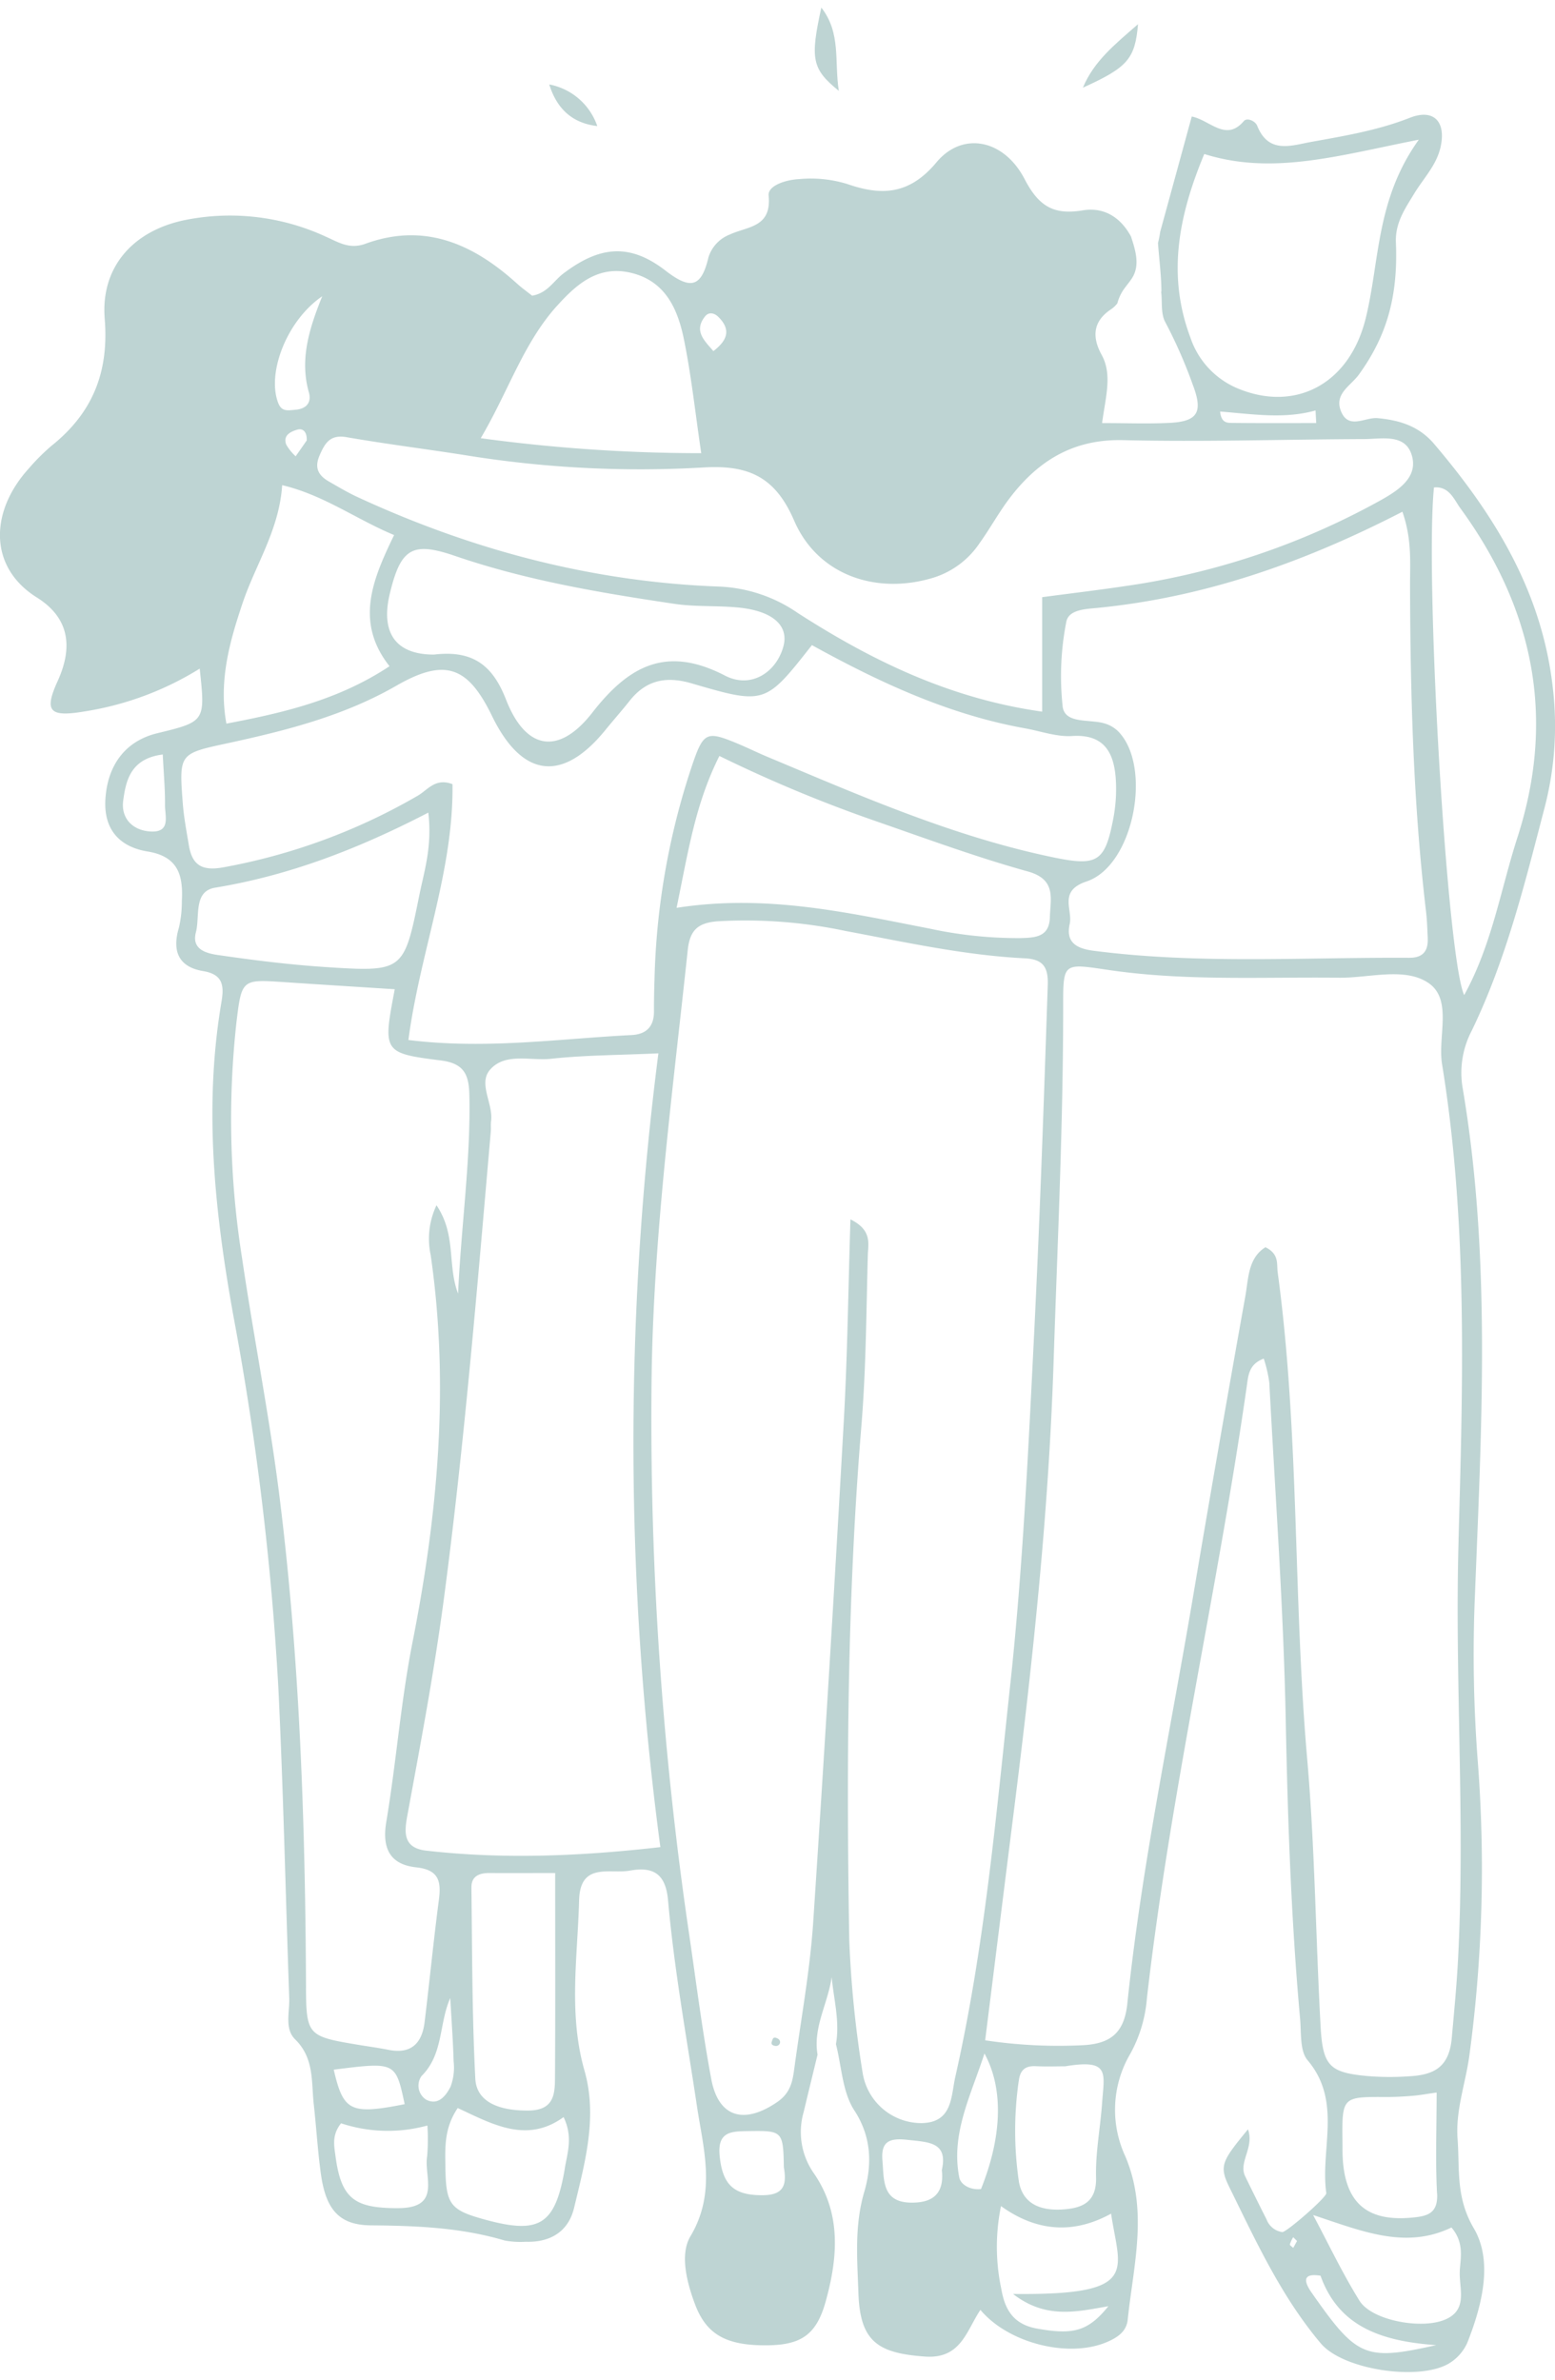 <svg xmlns="http://www.w3.org/2000/svg" width="98" height="150" viewBox="0 0 236.126 359.111"><defs><style>.a{fill:none;}.b{fill:#BED4D3;}.c{fill:#BED4D3;}</style></defs><g transform="translate(-1647.096 -97.549)"><path class="a" d="M1692.189,161.66c-.985.3-2.147.863-1.634,2.249a7.193,7.193,0,0,0,1.437,1.782l1.682-2.407C1693.722,161.939,1693.079,161.392,1692.189,161.66Z"/><path class="a" d="M1706.244,197.575c-5.331-6.758-2.529-13.245.695-19.921-5.7-2.367-10.67-6.074-16.995-7.576-.452,6.818-4.056,12.073-6,17.88-1.9,5.661-3.683,11.744-2.469,18.335C1690.258,204.633,1698.563,202.663,1706.244,197.575Z"/><path class="a" d="M1691.927,158.629c1.732-.135,2.5-1.134,2.069-2.649-1.39-4.913-.028-9.507,2.028-14.587-5.422,3.7-8.445,11.718-6.674,16.226C1689.883,158.977,1690.856,158.713,1691.927,158.629Z"/><path class="a" d="M1680.9,228.142a91.266,91.266,0,0,0,29.6-10.881c1.538-.876,2.7-2.781,5.306-1.769.185,13.149-4.942,25.561-6.694,38.852,11.8,1.458,22.83-.194,33.876-.75,2.262-.114,3.432-1.3,3.415-3.617-.012-1.628.03-3.257.081-4.884a110.387,110.387,0,0,1,5.784-32.682c1.679-4.88,2.175-5.032,6.923-3.044,1.5.628,2.957,1.349,4.456,1.977,14.237,5.963,28.387,12.19,43.617,15.307,6.462,1.324,7.623.56,8.845-5.727a23.865,23.865,0,0,0,.4-6.463c-.325-3.9-1.857-6.59-6.608-6.283-2.357.152-4.782-.743-7.175-1.172-11.62-2.087-22.154-7.014-32.339-12.633-7.082,9-7.1,9.075-18.3,5.8-3.846-1.125-6.9-.491-9.4,2.681-1.173,1.488-2.439,2.9-3.632,4.375-6.533,8.065-12.68,7.315-17.256-2.115-3.66-7.542-7.139-8.82-14.513-4.578-7.9,4.543-16.525,6.761-25.26,8.657-7.69,1.67-7.764,1.493-7.175,9.178.166,2.154.574,4.293.932,6.429C1676.274,227.736,1677.72,228.7,1680.9,228.142Z"/><path class="a" d="M1749.5,188.1c-11.255-1.676-22.473-3.561-33.3-7.274-6.514-2.234-8.254-1.168-9.912,5.71-1.473,6.109,1.022,9.277,6.7,9.27,6.047-.723,8.964,1.762,10.944,6.84,2.995,7.676,8.007,8.522,13.108,1.969,5.567-7.152,11.283-10.209,20.143-5.615,3.967,2.057,7.808-.521,8.871-4.447.848-3.138-1.616-5.37-6.8-5.888C1756.016,188.344,1752.709,188.58,1749.5,188.1Z"/><path class="a" d="M1708.545,415.963c-1.378-6.421-1.378-6.421-10.774-5.241C1699.233,417.062,1700.317,417.59,1708.545,415.963Z"/><path class="a" d="M1706.086,407.712c3.464.691,5.1-1.015,5.484-4.216.751-6.189,1.357-12.4,2.169-18.577.373-2.838-.034-4.555-3.44-4.922-3.949-.426-5.229-2.826-4.549-6.9,1.515-9.067,2.207-18.284,3.984-27.292,3.847-19.505,5.624-39.032,2.752-58.828a11.836,11.836,0,0,1,.889-7.532c3.051,4.536,1.611,9,3.273,13.417.5-10.519,1.916-20.2,1.722-29.995-.061-3.078-.629-4.954-4.342-5.419-8.828-1.105-8.8-1.315-6.992-10.811-6.088-.391-11.463-.724-16.837-1.085-6.387-.429-6.417-.443-7.212,6.2a134.434,134.434,0,0,0,.86,35.7c1.776,12.057,4.156,24.031,5.671,36.116,3.107,24.789,3.928,49.726,4.043,74.691.033,7.189.318,7.423,7.709,8.658C1702.875,407.184,1704.491,407.393,1706.086,407.712Z"/><path class="a" d="M1780.125,221.119a210.9,210.9,0,0,1-23.793-9.914c-3.672,7.313-4.726,14.5-6.5,23.066,13.679-2.133,26.036.75,38.452,3.159a63.38,63.38,0,0,0,13.671,1.437c2.335-.057,4.474-.138,4.561-3.165.081-2.839,1.025-5.74-3.354-6.957C1795.379,226.581,1787.769,223.773,1780.125,221.119Z"/><path class="a" d="M1710.782,232.282c.746-3.679,1.95-7.291,1.352-12.476-10.644,5.517-21.111,9.55-32.371,11.4-3.347.551-2.287,4.382-2.921,6.779-.706,2.666,1.69,3.209,3.42,3.461,5.327.776,10.685,1.445,16.054,1.8C1708.426,244.045,1708.418,243.956,1710.782,232.282Z"/><path class="a" d="M1832.369,158.9c.172,1.785,1.132,1.72,1.881,1.728,4.237.047,8.475.022,12.713.022q-.051-.957-.1-1.915C1842.036,160.083,1837.2,159.265,1832.369,158.9Z"/><path class="a" d="M1671.811,210.984c-4.89.618-5.6,3.971-6.009,7.025-.357,2.677,1.454,4.547,4.215,4.673,3.059.139,2.116-2.379,2.134-4.014C1672.178,216.316,1671.957,213.962,1671.811,210.984Z"/><path class="a" d="M1860.052,174.114c-15.143,7.805-30.141,13.005-46.253,14.6-1.891.188-4.487.248-4.8,2.2a42.772,42.772,0,0,0-.53,12.843c.386,2.6,4.057,1.839,6.3,2.491a4.994,4.994,0,0,1,2.058,1.156c5.319,5.268,2.475,20.458-4.726,22.857-4.345,1.448-2.081,4.261-2.572,6.475-.615,2.767,1,3.713,3.614,4.052,15.95,2.071,31.959.977,47.946,1.07,2.075.012,2.9-1.025,2.807-2.968-.062-1.354-.1-2.714-.256-4.059-1.94-16.452-2.381-32.971-2.428-49.519C1861.2,181.9,1861.525,178.351,1860.052,174.114Z"/><path class="a" d="M1835.464,155.555c8.459,3.3,16.559-.843,19.017-10.828,2.138-8.684,1.528-18.019,8.062-27.116-12.087,2.375-22.169,5.459-32.578,2.174-3.867,9.288-5.694,18.321-2.112,27.864A12.755,12.755,0,0,0,1835.464,155.555Z"/><path class="a" d="M1756.174,144.522c-.666-.658-1.483-.731-1.991-.1-1.811,2.237-.093,3.739,1.241,5.305C1757.387,148.208,1758.262,146.585,1756.174,144.522Z"/><path class="a" d="M1711.955,423.865a31.67,31.67,0,0,0,.036-4.659,22.633,22.633,0,0,1-13.107-.337c-1.443,1.777-1.051,3.452-.849,4.98.866,6.558,2.954,7.914,9.508,7.907C1714.252,431.75,1711.417,426.959,1711.955,423.865Z"/><path class="a" d="M1750.938,147.891c-.94-4.593-2.825-8.86-8.1-10.079-4.93-1.139-8.181,1.732-11.158,5.03-5.1,5.651-7.327,12.87-11.587,20.1a248.041,248.041,0,0,0,33.481,2.275C1752.655,159,1752.063,153.391,1750.938,147.891Z"/><path class="a" d="M1697.089,169.546c1.409.807,2.809,1.645,4.279,2.326,17.412,8.056,35.662,12.893,54.862,13.6a22.586,22.586,0,0,1,11.995,4.006c11.183,7.2,23.043,13.008,37.124,14.993V187.087c4.579-.608,8.6-1.079,12.595-1.682a112.442,112.442,0,0,0,39.043-13.17c2.567-1.453,5.574-3.469,4.439-6.857-1.053-3.143-4.537-2.309-7.166-2.3-12.2.044-24.411.452-36.6.159-7.611-.182-12.944,3.147-17.259,8.83-1.636,2.155-2.941,4.559-4.519,6.762a13.152,13.152,0,0,1-6.962,5.272c-8.637,2.681-17.622-.274-21.235-8.648-2.882-6.68-6.951-8.465-13.763-8.065a165.167,165.167,0,0,1-35.691-1.788c-6.153-.979-12.342-1.738-18.479-2.807-2.528-.44-3.3.872-4.127,2.778C1694.777,167.517,1695.512,168.643,1697.089,169.546Z"/><path class="a" d="M1861.588,414.694c-1.34.109-2.688.185-4.032.18-6.692-.03-6.692-.041-6.615,6.893.01.808-.007,1.618.039,2.424.387,6.781,3.719,9.619,10.442,9.009,2.336-.211,4.055-.57,3.888-3.687-.258-4.8-.068-9.618-.068-15.317C1863.693,414.412,1862.646,414.608,1861.588,414.694Z"/><path class="a" d="M1847.606,442.015c-2.11-.332-2.838.282-1.553,2.271,7.1,10.176,8.209,10.715,19.127,8.272C1856.539,451.953,1850.319,449.583,1847.606,442.015Z"/><path class="a" d="M1846.484,432.8c2.323,4.352,4.441,8.833,7.04,13.015,1.815,2.921,8.96,4.3,12.625,3.009,4.064-1.431,2.433-4.882,2.611-7.571.136-2.029.673-4.274-1.268-6.559C1860.49,438.059,1853.91,435.251,1846.484,432.8Z"/><path class="a" d="M1842.951,437.258c-.029.134.329.355.51.536l.58-1.049-.58-.58A5.119,5.119,0,0,0,1842.951,437.258Z"/><path class="a" d="M1808.582,431.945c2.87-.212,5.035-1.108,4.939-4.868-.1-3.736.648-7.488.914-11.241.325-4.606,1.262-6.767-5.594-5.625-1.243,0-2.863.063-4.476-.018-1.648-.082-2.392.641-2.575,2.25a53.02,53.02,0,0,0,.017,15.293C1802.442,431.321,1805.408,432.18,1808.582,431.945Z"/><path class="a" d="M1799.089,431.445a30.834,30.834,0,0,0,.046,12.589c.539,3.107,1.8,5.37,5.442,6.015,5.369.951,7.683.5,10.817-3.4-4.8.829-9.453,2.016-14.474-1.859,19.46.219,16.179-3.457,14.885-12.2C1810.063,435.754,1804.459,435.311,1799.089,431.445Z"/><path class="a" d="M1715.972,409.445c-.091-3.2-.331-6.4-.511-9.593-1.749,3.955-1,8.489-4.373,11.853a2.538,2.538,0,0,0,.69,3.561c1.881.994,3.05-.63,3.723-1.939A8.315,8.315,0,0,0,1715.972,409.445Z"/><path class="a" d="M1868.842,173.587c-.959-1.317-1.666-3.356-4-3.168-1.395,13.607,1.944,71.341,4.571,77.1,4.232-7.682,5.533-16.028,8.086-23.941C1883.376,205.376,1879.937,188.814,1868.842,173.587Z"/><path class="a" d="M1864,245.681c-3.611-2.45-8.983-.744-13.577-.8-11.669-.132-23.373.534-34.971-1.173-6.744-.993-6.927-1.205-6.921,5.076.018,18.188-.863,36.342-1.457,54.511-.736,22.518-3.108,44.845-5.905,67.157-1.482,11.81-2.958,23.62-4.484,35.808a74.549,74.549,0,0,0,14.848.742c4.17-.216,6.279-1.865,6.74-6.312,2.129-20.507,6.389-40.683,9.84-60.985q3.953-23.243,8.08-46.457c.477-2.661.4-5.8,3.056-7.434,2.125,1.045,1.685,2.547,1.856,3.807,3.326,24.505,2.333,49.271,4.476,73.858,1.177,13.5,1.3,27.091,2.038,40.633.333,6.077,1.36,7.049,7.173,7.583a42.021,42.021,0,0,0,6.513.014c3.576-.23,5.848-1.422,6.232-5.778.357-4.036.752-8.066.962-12.125,1.1-21.168-.521-42.329.074-63.513.677-24.115,1.392-48.312-2.507-72.282C1865.38,253.807,1867.691,248.189,1864,245.681Z"/><path class="a" d="M1760.821,420.051c-2.613.038-4.825-.009-4.456,3.753.437,4.458,2.19,6.087,6.778,5.983,3.209-.073,3.379-1.917,2.97-4.244C1766.024,420.049,1765.888,419.976,1760.821,420.051Z"/><path class="a" d="M1727.372,416.934c4.116-.051,3.982-2.847,4-5.529.06-9.914.024-19.829.024-30.542-3.587,0-6.8.008-10.013,0-1.507-.006-2.723.476-2.7,2.175.123,9.7.1,19.4.6,29.078C1719.454,415.6,1722.834,416.991,1727.372,416.934Z"/><path class="a" d="M1716.592,416.552c-2.1,3.09-1.911,6.082-1.871,9.013.077,5.667.744,6.491,6.044,7.938,8.286,2.262,10.652.788,12.1-7.831.393-2.334,1.253-4.751-.2-7.747C1727.027,422.026,1721.734,418.921,1716.592,416.552Z"/><path class="a" d="M1747.066,256.37c-6.126.277-11.233.274-16.282.822-3.135.34-6.961-.975-9.268,1.644-1.866,2.119.492,5.157.142,7.819-.07.533,0,1.085-.047,1.623-2.068,23.706-4,47.422-7.133,71.027-1.46,11.011-3.529,21.9-5.534,32.809-.472,2.569-.678,4.942,2.9,5.35,11.771,1.343,23.481.836,35.523-.54A463.005,463.005,0,0,1,1747.066,256.37Z"/><path class="a" d="M1784.94,421.385c-2.778-.308-4.109.184-3.855,3.165.248,2.91-.071,6.248,4.218,6.366,3.075.084,5.244-1.045,4.8-4.949C1791.065,421.73,1788.141,421.739,1784.94,421.385Z"/><path class="a" d="M1796.578,408.267c-2.1,6.461-5.125,12.2-3.826,18.825.229,1.163,1.781,1.95,3.311,1.761C1799.229,420.95,1799.541,413.7,1796.578,408.267Z"/><path class="a" d="M1804.09,299.6c.894-17.854,1.5-35.709,2.1-53.57.091-2.688-.632-3.959-3.475-4.1-9.223-.455-18.214-2.466-27.26-4.159a73.444,73.444,0,0,0-19.412-1.464c-2.936.234-4.2,1.3-4.521,4.373-2.284,21.54-5.186,43.033-5.483,64.731a536.873,536.873,0,0,0,5.744,85.059c1.057,7.234,1.971,14.5,3.313,21.678,1.1,5.868,5.017,6.917,10.019,3.481,2.194-1.507,2.36-3.425,2.645-5.509.991-7.24,2.316-14.461,2.809-21.737q2.585-38.086,4.652-76.207c.558-9.983.672-19.99,1.008-30.6,3.337,1.643,2.684,3.74,2.638,5.448-.235,8.674-.27,17.371-.982,26.011-2.142,25.987-2.275,52.014-1.835,78.048a167.129,167.129,0,0,0,2.045,20.2,9.045,9.045,0,0,0,9,7.548c4.69-.105,4.4-4.1,5.067-7.058,4.429-19.6,6.179-39.585,8.331-59.494C1802.381,334.786,1803.209,317.2,1804.09,299.6Zm-39.285,107.512c-.343-.048-.678-.2-.507-.661.11-.3.157-.728.661-.553.334.116.62.3.588.722A.623.623,0,0,1,1764.805,407.115Z"/><path class="b" d="M1881.652,219.019a49.239,49.239,0,0,0,1.284-17.726c-1.538-14.772-8.779-26.548-18.065-37.47-2.289-2.694-5.209-3.609-8.6-3.923-1.879-.173-4.466,1.85-5.587-1.154-.963-2.58,1.54-3.776,2.753-5.455,4.189-5.8,5.967-11.736,5.627-20.065-.122-2.986,1.379-5.123,2.783-7.434s3.376-4.3,3.993-7.035c.876-3.891-1.031-5.9-4.672-4.468-4.857,1.911-9.92,2.747-14.975,3.661-3.03.549-6.474,1.866-8.194-2.458-.285-.717-1.539-1.285-2.036-.7-2.728,3.2-5.138-.159-7.9-.7-1.666,6.091-3.223,11.79-4.787,17.486a17.639,17.639,0,0,1-.339,1.731c.169,2.441.508,4.883.518,7.331,0,.039-.028.056-.038.089.194,1.475-.087,3.293.631,4.6a73.126,73.126,0,0,1,4.218,9.626c1.537,4.088.654,5.46-3.592,5.666-3.23.157-6.475.031-10.227.031.534-4.014,1.583-7.356-.068-10.367-1.621-2.956-1.126-5.242,1.474-6.947a3.915,3.915,0,0,0,.915-.881,6.767,6.767,0,0,1,.668-1.638c.447-.779,1.08-1.429,1.561-2.185,1.241-1.95.517-4.227-.135-6.245,0-.01.005-.015,0-.024l-.017-.032c-1.591-2.962-4.135-4.52-7.34-3.988-4.383.728-6.664-.585-8.821-4.747-3.132-6.044-9.423-7.3-13.384-2.551-4.16,4.992-8.415,5.085-13.6,3.278a18.81,18.81,0,0,0-7.23-.729c-2,.09-4.807.97-4.657,2.5.476,4.875-3.191,4.662-5.894,5.916a5.456,5.456,0,0,0-3.246,3.477c-1.065,4.505-2.677,4.981-6.506,2.017-5.456-4.225-10.026-3.748-15.54.441-1.472,1.119-2.405,2.969-4.729,3.357-.7-.558-1.558-1.172-2.337-1.875-6.624-5.989-14.009-9.282-22.978-6.01-2.446.892-4.1-.242-6.057-1.1a34.627,34.627,0,0,0-21.452-2.48c-7.838,1.645-12.709,7.185-12.077,14.971.659,8.117-1.846,14.3-8.063,19.277a31.275,31.275,0,0,0-3.456,3.45c-5.877,6.456-6.216,14.937,1.211,19.6,4.845,3.039,5.579,7.389,3.154,12.715-2.126,4.67-1.175,5.49,4.209,4.574a46.805,46.805,0,0,0,17.37-6.482c.859,8.035.859,8.035-6.461,9.816-4.812,1.171-7.535,4.818-7.858,9.993-.3,4.729,2.267,7.288,6.4,7.963,4.722.771,5.41,3.7,5.206,7.529a17.377,17.377,0,0,1-.446,4.037c-1.066,3.56-.061,5.975,3.692,6.6,3.029.505,3.18,2.256,2.771,4.668-2.717,16.024-1.044,31.876,1.81,47.7a438.205,438.205,0,0,1,6.825,56.434c.764,15.713,1.1,31.447,1.654,47.17.075,2.134-.735,4.675.9,6.273,2.918,2.86,2.445,6.429,2.825,9.857.388,3.5.595,7.02,1.072,10.5.725,5.3,2.635,7.843,7.565,7.886,6.9.059,13.667.323,20.315,2.293a13.134,13.134,0,0,0,3.243.2c3.734.12,6.473-1.553,7.335-5.151,1.638-6.841,3.6-13.772,1.576-20.853-2.452-8.589-1.043-17.225-.814-25.865.155-5.838,4.644-3.948,7.713-4.5,3.481-.622,5.43.4,5.793,4.506.93,10.51,2.835,20.9,4.4,31.337.966,6.438,2.965,13.049-1,19.694-1.618,2.711-.588,6.9.689,10.308,1.721,4.592,4.719,6.326,11.039,6.248,5.111-.063,7.414-1.636,8.8-6.624,1.866-6.7,2.426-13.426-1.818-19.545a10.912,10.912,0,0,1-1.508-9.284c.686-2.9,1.4-5.794,2.1-8.69-.713-4.163,1.6-7.8,2.141-11.783.325,3.4,1.26,6.738.652,10.193.871,3.394.979,7.287,2.795,10.064,2.708,4.142,2.658,8.438,1.5,12.392-1.514,5.169-1.056,10.224-.885,15.309.247,7.368,2.889,9.161,10.1,9.679,5.495.4,6.292-3.919,8.43-7.089,4.28,5.11,13.435,7.356,19.2,4.888,1.5-.644,2.972-1.529,3.165-3.391.864-8.285,3.156-16.53-.37-24.835a16.774,16.774,0,0,1,.747-15.53,20.8,20.8,0,0,0,2.539-8.47c3.577-31.243,10.736-61.9,15.171-93,.227-1.6.309-3.291,2.574-4.136a21,21,0,0,1,.838,3.619c.9,17.058,2.153,34.112,2.495,51.183.3,15.189.818,30.344,2.184,45.47.193,2.142-.059,4.873,1.134,6.283,5.292,6.252,1.9,13.483,2.844,20.181.089.629-6.082,5.981-6.686,5.922a3,3,0,0,1-2.386-1.925c-1.1-2.167-2.176-4.352-3.244-6.538-1.059-2.171,1.421-4.383.421-7.143-3.88,4.743-4.442,5.5-2.859,8.719,4.06,8.258,7.921,16.688,13.925,23.8,3.44,4.078,15.252,5.788,19.638,2.927a7,7,0,0,0,2.6-3.026c2.258-5.694,3.933-12.387,1-17.37-2.787-4.737-2.134-9.031-2.474-13.611-.322-4.333,1.218-8.437,1.788-12.639a212.266,212.266,0,0,0,1.281-44.649,212.374,212.374,0,0,1-.471-24.381c1.021-26.013,2.554-52.075-1.836-77.971a13.757,13.757,0,0,1,1.371-8.624C1875.8,242.168,1878.645,230.548,1881.652,219.019Zm-211.635,3.663c-2.761-.126-4.572-2-4.215-4.673.407-3.054,1.119-6.407,6.009-7.025.146,2.978.367,5.332.34,7.684C1672.133,220.3,1673.076,222.821,1670.017,222.682Zm193.878,16.21c.088,1.943-.732,2.98-2.807,2.968-15.987-.093-32,1-47.946-1.07-2.61-.339-4.229-1.285-3.614-4.052.491-2.214-1.773-5.027,2.572-6.475,7.2-2.4,10.045-17.589,4.726-22.857a4.994,4.994,0,0,0-2.058-1.156c-2.242-.652-5.913.108-6.3-2.491a42.772,42.772,0,0,1,.53-12.843c.313-1.954,2.909-2.014,4.8-2.2,16.112-1.6,31.11-6.795,46.253-14.6,1.473,4.237,1.149,7.787,1.159,11.2.047,16.548.488,33.067,2.428,49.519C1863.8,236.178,1863.833,237.538,1863.9,238.892Zm-36.042-91.243c-3.582-9.543-1.755-18.576,2.112-27.864,10.409,3.285,20.491.2,32.578-2.174-6.534,9.1-5.924,18.432-8.062,27.116-2.458,9.985-10.558,14.131-19.017,10.828A12.755,12.755,0,0,1,1827.853,147.649Zm19.11,13c-4.238,0-8.476.025-12.713-.022-.749-.008-1.709.057-1.881-1.728,4.827.369,9.667,1.187,14.492-.165Q1846.912,159.689,1846.963,160.646Zm-92.78-16.228c.508-.627,1.325-.554,1.991.1,2.088,2.063,1.213,3.686-.75,5.2C1754.09,148.157,1752.372,146.655,1754.183,144.418Zm-22.5-1.576c2.977-3.3,6.228-6.169,11.158-5.03,5.274,1.219,7.159,5.486,8.1,10.079,1.125,5.5,1.717,11.108,2.637,17.328a248.041,248.041,0,0,1-33.481-2.275C1724.354,155.712,1726.581,148.493,1731.681,142.842Zm-31.933,19.952c6.137,1.069,12.326,1.828,18.479,2.807a165.167,165.167,0,0,0,35.691,1.788c6.812-.4,10.881,1.385,13.763,8.065,3.613,8.374,12.6,11.329,21.235,8.648a13.152,13.152,0,0,0,6.962-5.272c1.578-2.2,2.883-4.607,4.519-6.762,4.315-5.683,9.648-9.012,17.259-8.83,12.193.293,24.4-.115,36.6-.159,2.629-.01,6.113-.844,7.166,2.3,1.135,3.388-1.872,5.4-4.439,6.857a112.442,112.442,0,0,1-39.043,13.17c-4,.6-8.016,1.074-12.595,1.682v17.386c-14.081-1.985-25.941-7.8-37.124-14.993a22.586,22.586,0,0,0-11.995-4.006c-19.2-.709-37.45-5.546-54.862-13.6-1.47-.681-2.87-1.519-4.279-2.326-1.577-.9-2.312-2.029-1.468-3.974C1696.449,163.666,1697.22,162.354,1699.748,162.794Zm66.309,31.761c-1.063,3.926-4.9,6.5-8.871,4.447-8.86-4.594-14.576-1.537-20.143,5.615-5.1,6.553-10.113,5.707-13.108-1.969-1.98-5.078-4.9-7.563-10.944-6.84-5.674.007-8.169-3.161-6.7-9.27,1.658-6.878,3.4-7.944,9.912-5.71,10.823,3.713,22.041,5.6,33.3,7.274,3.206.478,6.513.242,9.75.565C1764.441,189.185,1766.905,191.417,1766.057,194.555Zm-70.033-53.162c-2.056,5.08-3.418,9.674-2.028,14.587.429,1.515-.337,2.514-2.069,2.649-1.071.084-2.044.348-2.577-1.01C1687.579,153.111,1690.6,145.1,1696.024,141.393Zm-2.35,21.891-1.682,2.407a7.193,7.193,0,0,1-1.437-1.782c-.513-1.386.649-1.953,1.634-2.249C1693.079,161.392,1693.722,161.939,1693.674,163.284Zm-9.731,24.674c1.945-5.807,5.549-11.062,6-17.88,6.325,1.5,11.29,5.209,16.995,7.576-3.224,6.676-6.026,13.163-.695,19.921-7.681,5.088-15.986,7.058-24.77,8.718C1680.26,199.7,1682.046,193.619,1683.943,187.958Zm-9.095,30.411c-.589-7.685-.515-7.508,7.175-9.178,8.735-1.9,17.361-4.114,25.26-8.657,7.374-4.242,10.853-2.964,14.513,4.578,4.576,9.43,10.723,10.18,17.256,2.115,1.193-1.472,2.459-2.887,3.632-4.375,2.5-3.172,5.557-3.806,9.4-2.681,11.2,3.277,11.221,3.2,18.3-5.8,10.185,5.619,20.719,10.546,32.339,12.633,2.393.429,4.818,1.324,7.175,1.172,4.751-.307,6.283,2.382,6.608,6.283a23.865,23.865,0,0,1-.4,6.463c-1.222,6.287-2.383,7.051-8.845,5.727-15.23-3.117-29.38-9.344-43.617-15.307-1.5-.628-2.958-1.349-4.456-1.977-4.748-1.988-5.244-1.836-6.923,3.044a110.387,110.387,0,0,0-5.784,32.682c-.051,1.627-.093,3.256-.081,4.884.017,2.321-1.153,3.5-3.415,3.617-11.046.556-22.077,2.208-33.876.75,1.752-13.291,6.879-25.7,6.694-38.852-2.609-1.012-3.768.893-5.306,1.769a91.266,91.266,0,0,1-29.6,10.881c-3.18.557-4.626-.406-5.12-3.344C1675.422,222.662,1675.014,220.523,1674.848,218.369Zm131.67,17.333c-.087,3.027-2.226,3.108-4.561,3.165a63.38,63.38,0,0,1-13.671-1.437c-12.416-2.409-24.773-5.292-38.452-3.159,1.772-8.567,2.826-15.753,6.5-23.066a210.9,210.9,0,0,0,23.793,9.914c7.644,2.654,15.254,5.462,23.039,7.626C1807.543,229.962,1806.6,232.863,1806.518,235.7Zm-126.256,5.746c-1.73-.252-4.126-.795-3.42-3.461.634-2.4-.426-6.228,2.921-6.779,11.26-1.852,21.727-5.885,32.371-11.4.6,5.185-.606,8.8-1.352,12.476-2.364,11.674-2.356,11.763-14.466,10.965C1690.947,242.893,1685.589,242.224,1680.262,241.448Zm13.3,156.81c-.115-24.965-.936-49.9-4.043-74.691-1.515-12.085-3.895-24.059-5.671-36.116a134.434,134.434,0,0,1-.86-35.7c.795-6.642.825-6.628,7.212-6.2,5.374.361,10.749.694,16.837,1.085-1.809,9.5-1.836,9.706,6.992,10.811,3.713.465,4.281,2.341,4.342,5.419.194,9.79-1.224,19.476-1.722,29.995-1.662-4.417-.222-8.881-3.273-13.417a11.836,11.836,0,0,0-.889,7.532c2.872,19.8,1.1,39.323-2.752,58.828-1.777,9.008-2.469,18.225-3.984,27.292-.68,4.07.6,6.47,4.549,6.9,3.406.367,3.813,2.084,3.44,4.922-.812,6.181-1.418,12.388-2.169,18.577-.388,3.2-2.02,4.907-5.484,4.216-1.6-.319-3.211-.528-4.816-.8C1693.879,405.681,1693.594,405.447,1693.561,398.258Zm14.984,17.705c-8.228,1.627-9.312,1.1-10.774-5.241C1707.167,409.542,1707.167,409.542,1708.545,415.963Zm-1,15.793c-6.554.007-8.642-1.349-9.508-7.907-.2-1.528-.594-3.2.849-4.98a22.633,22.633,0,0,0,13.107.337,31.67,31.67,0,0,1-.036,4.659C1711.417,426.959,1714.252,431.75,1707.543,431.756Zm4.235-16.49a2.538,2.538,0,0,1-.69-3.561c3.375-3.364,2.624-7.9,4.373-11.853.18,3.2.42,6.393.511,9.593a8.315,8.315,0,0,1-.471,3.882C1714.828,414.636,1713.659,416.26,1711.778,415.266Zm21.09,10.406c-1.451,8.619-3.817,10.093-12.1,7.831-5.3-1.447-5.967-2.271-6.044-7.938-.04-2.931-.224-5.923,1.871-9.013,5.142,2.369,10.435,5.474,16.075,1.373C1734.121,420.921,1733.261,423.338,1732.868,425.672Zm-14.189-42.638c-.021-1.7,1.2-2.181,2.7-2.175,3.213.012,6.426,0,10.013,0,0,10.713.036,20.628-.024,30.542-.016,2.682.118,5.478-4,5.529-4.538.057-7.918-1.33-8.1-4.822C1718.774,402.435,1718.8,392.729,1718.679,383.034Zm-6.832-5.57c-3.581-.408-3.375-2.781-2.9-5.35,2.005-10.909,4.074-21.8,5.534-32.809,3.13-23.6,5.065-47.321,7.133-71.027.046-.538-.023-1.09.047-1.623.35-2.662-2.008-5.7-.142-7.819,2.307-2.619,6.133-1.3,9.268-1.644,5.049-.548,10.156-.545,16.282-.822a463.005,463.005,0,0,0,.3,120.554C1735.328,378.3,1723.618,378.807,1711.847,377.464Zm51.3,52.323c-4.588.1-6.341-1.525-6.778-5.983-.369-3.762,1.843-3.715,4.456-3.753,5.067-.075,5.2,0,5.292,5.492C1766.522,427.87,1766.352,429.714,1763.143,429.787Zm22.16,1.129c-4.289-.118-3.97-3.456-4.218-6.366-.254-2.981,1.077-3.473,3.855-3.165,3.2.354,6.125.345,5.164,4.582C1790.547,429.871,1788.378,431,1785.3,430.916Zm1.789-12.078a9.045,9.045,0,0,1-9-7.548,167.129,167.129,0,0,1-2.045-20.2c-.44-26.034-.307-52.061,1.835-78.048.712-8.64.747-17.337.982-26.011.046-1.708.7-3.805-2.638-5.448-.336,10.611-.45,20.618-1.008,30.6q-2.131,38.115-4.652,76.207c-.493,7.276-1.818,14.5-2.809,21.737-.285,2.084-.451,4-2.645,5.509-5,3.436-8.924,2.387-10.019-3.481-1.342-7.182-2.256-14.444-3.313-21.678a536.873,536.873,0,0,1-5.744-85.059c.3-21.7,3.2-43.191,5.483-64.731.325-3.069,1.585-4.139,4.521-4.373a73.444,73.444,0,0,1,19.412,1.464c9.046,1.693,18.037,3.7,27.26,4.159,2.843.14,3.566,1.411,3.475,4.1-.6,17.861-1.206,35.716-2.1,53.57-.881,17.592-1.709,35.183-3.6,52.683-2.152,19.909-3.9,39.9-8.331,59.494C1791.489,414.743,1791.782,418.733,1787.092,418.838Zm8.971,10.015c-1.53.189-3.082-.6-3.311-1.761-1.3-6.624,1.727-12.364,3.826-18.825C1799.541,413.7,1799.229,420.95,1796.063,428.853Zm4.857,15.937c5.021,3.875,9.676,2.688,14.474,1.859-3.134,3.9-5.448,4.351-10.817,3.4-3.637-.645-4.9-2.908-5.442-6.015a30.834,30.834,0,0,1-.046-12.589c5.37,3.866,10.974,4.309,16.716,1.144C1817.1,441.333,1820.38,445.009,1800.92,444.79Zm.87-32.347c.183-1.609.927-2.332,2.575-2.25,1.613.081,3.233.018,4.476.018,6.856-1.142,5.919,1.019,5.594,5.625-.266,3.753-1.01,7.505-.914,11.241.1,3.76-2.069,4.656-4.939,4.868-3.174.235-6.14-.624-6.775-4.209A53.02,53.02,0,0,1,1801.79,412.443Zm41.671,25.351c-.181-.181-.539-.4-.51-.536a5.119,5.119,0,0,1,.51-1.093l.58.58Zm2.592,6.492c-1.285-1.989-.557-2.6,1.553-2.271,2.713,7.568,8.933,9.938,17.574,10.543C1854.262,455,1853.154,454.462,1846.053,444.286Zm22.707-3.035c-.178,2.689,1.453,6.14-2.611,7.571-3.665,1.291-10.81-.088-12.625-3.009-2.6-4.182-4.717-8.663-7.04-13.015,7.426,2.453,14.006,5.261,21.008,1.894C1869.433,436.977,1868.9,439.222,1868.76,441.251Zm-3.45-11.738c.167,3.117-1.552,3.476-3.888,3.687-6.723.61-10.055-2.228-10.442-9.009-.046-.806-.029-1.616-.039-2.424-.077-6.934-.077-6.923,6.615-6.893,1.344.005,2.692-.071,4.032-.18,1.058-.086,2.1-.282,3.654-.5C1865.242,419.895,1865.052,424.716,1865.31,429.513Zm3.261-99.216c-.6,21.184,1.021,42.345-.074,63.513-.21,4.059-.6,8.089-.962,12.125-.384,4.356-2.656,5.548-6.232,5.778a42.021,42.021,0,0,1-6.513-.014c-5.813-.534-6.84-1.506-7.173-7.583-.741-13.542-.861-27.132-2.038-40.633-2.143-24.587-1.15-49.353-4.476-73.858-.171-1.26.269-2.762-1.856-3.807-2.652,1.631-2.579,4.773-3.056,7.434q-4.161,23.208-8.08,46.457c-3.451,20.3-7.711,40.478-9.84,60.985-.461,4.447-2.57,6.1-6.74,6.312a74.549,74.549,0,0,1-14.848-.742c1.526-12.188,3-24,4.484-35.808,2.8-22.312,5.169-44.639,5.905-67.157.594-18.169,1.475-36.323,1.457-54.511-.006-6.281.177-6.069,6.921-5.076,11.6,1.707,23.3,1.041,34.971,1.173,4.594.052,9.966-1.654,13.577.8,3.693,2.508,1.382,8.126,2.066,12.334C1869.963,281.985,1869.248,306.182,1868.571,330.3Zm-3.725-159.878c2.33-.188,3.037,1.851,4,3.168,11.095,15.227,14.534,31.789,8.661,49.995-2.553,7.913-3.854,16.259-8.086,23.941C1866.79,241.76,1863.451,184.026,1864.846,170.419Z"/><path class="b" d="M1774.471,110.195c-.708-4.464.38-8.743-2.656-12.646C1770.094,105.359,1770.381,106.878,1774.471,110.195Z"/><path class="b" d="M1819.906,100.068c-3.545,3.091-6.708,5.631-8.37,9.641C1818.345,106.628,1819.448,105.34,1819.906,100.068Z"/><path class="b" d="M1737.792,115.542a9.6,9.6,0,0,0-7.293-6.321C1731.631,112.872,1733.966,115.105,1737.792,115.542Z"/><path class="c" d="M1764.959,405.9c-.5-.175-.551.258-.661.553-.171.459.164.613.507.661a.623.623,0,0,0,.742-.492C1765.579,406.2,1765.293,406.017,1764.959,405.9Z"/></g></svg>